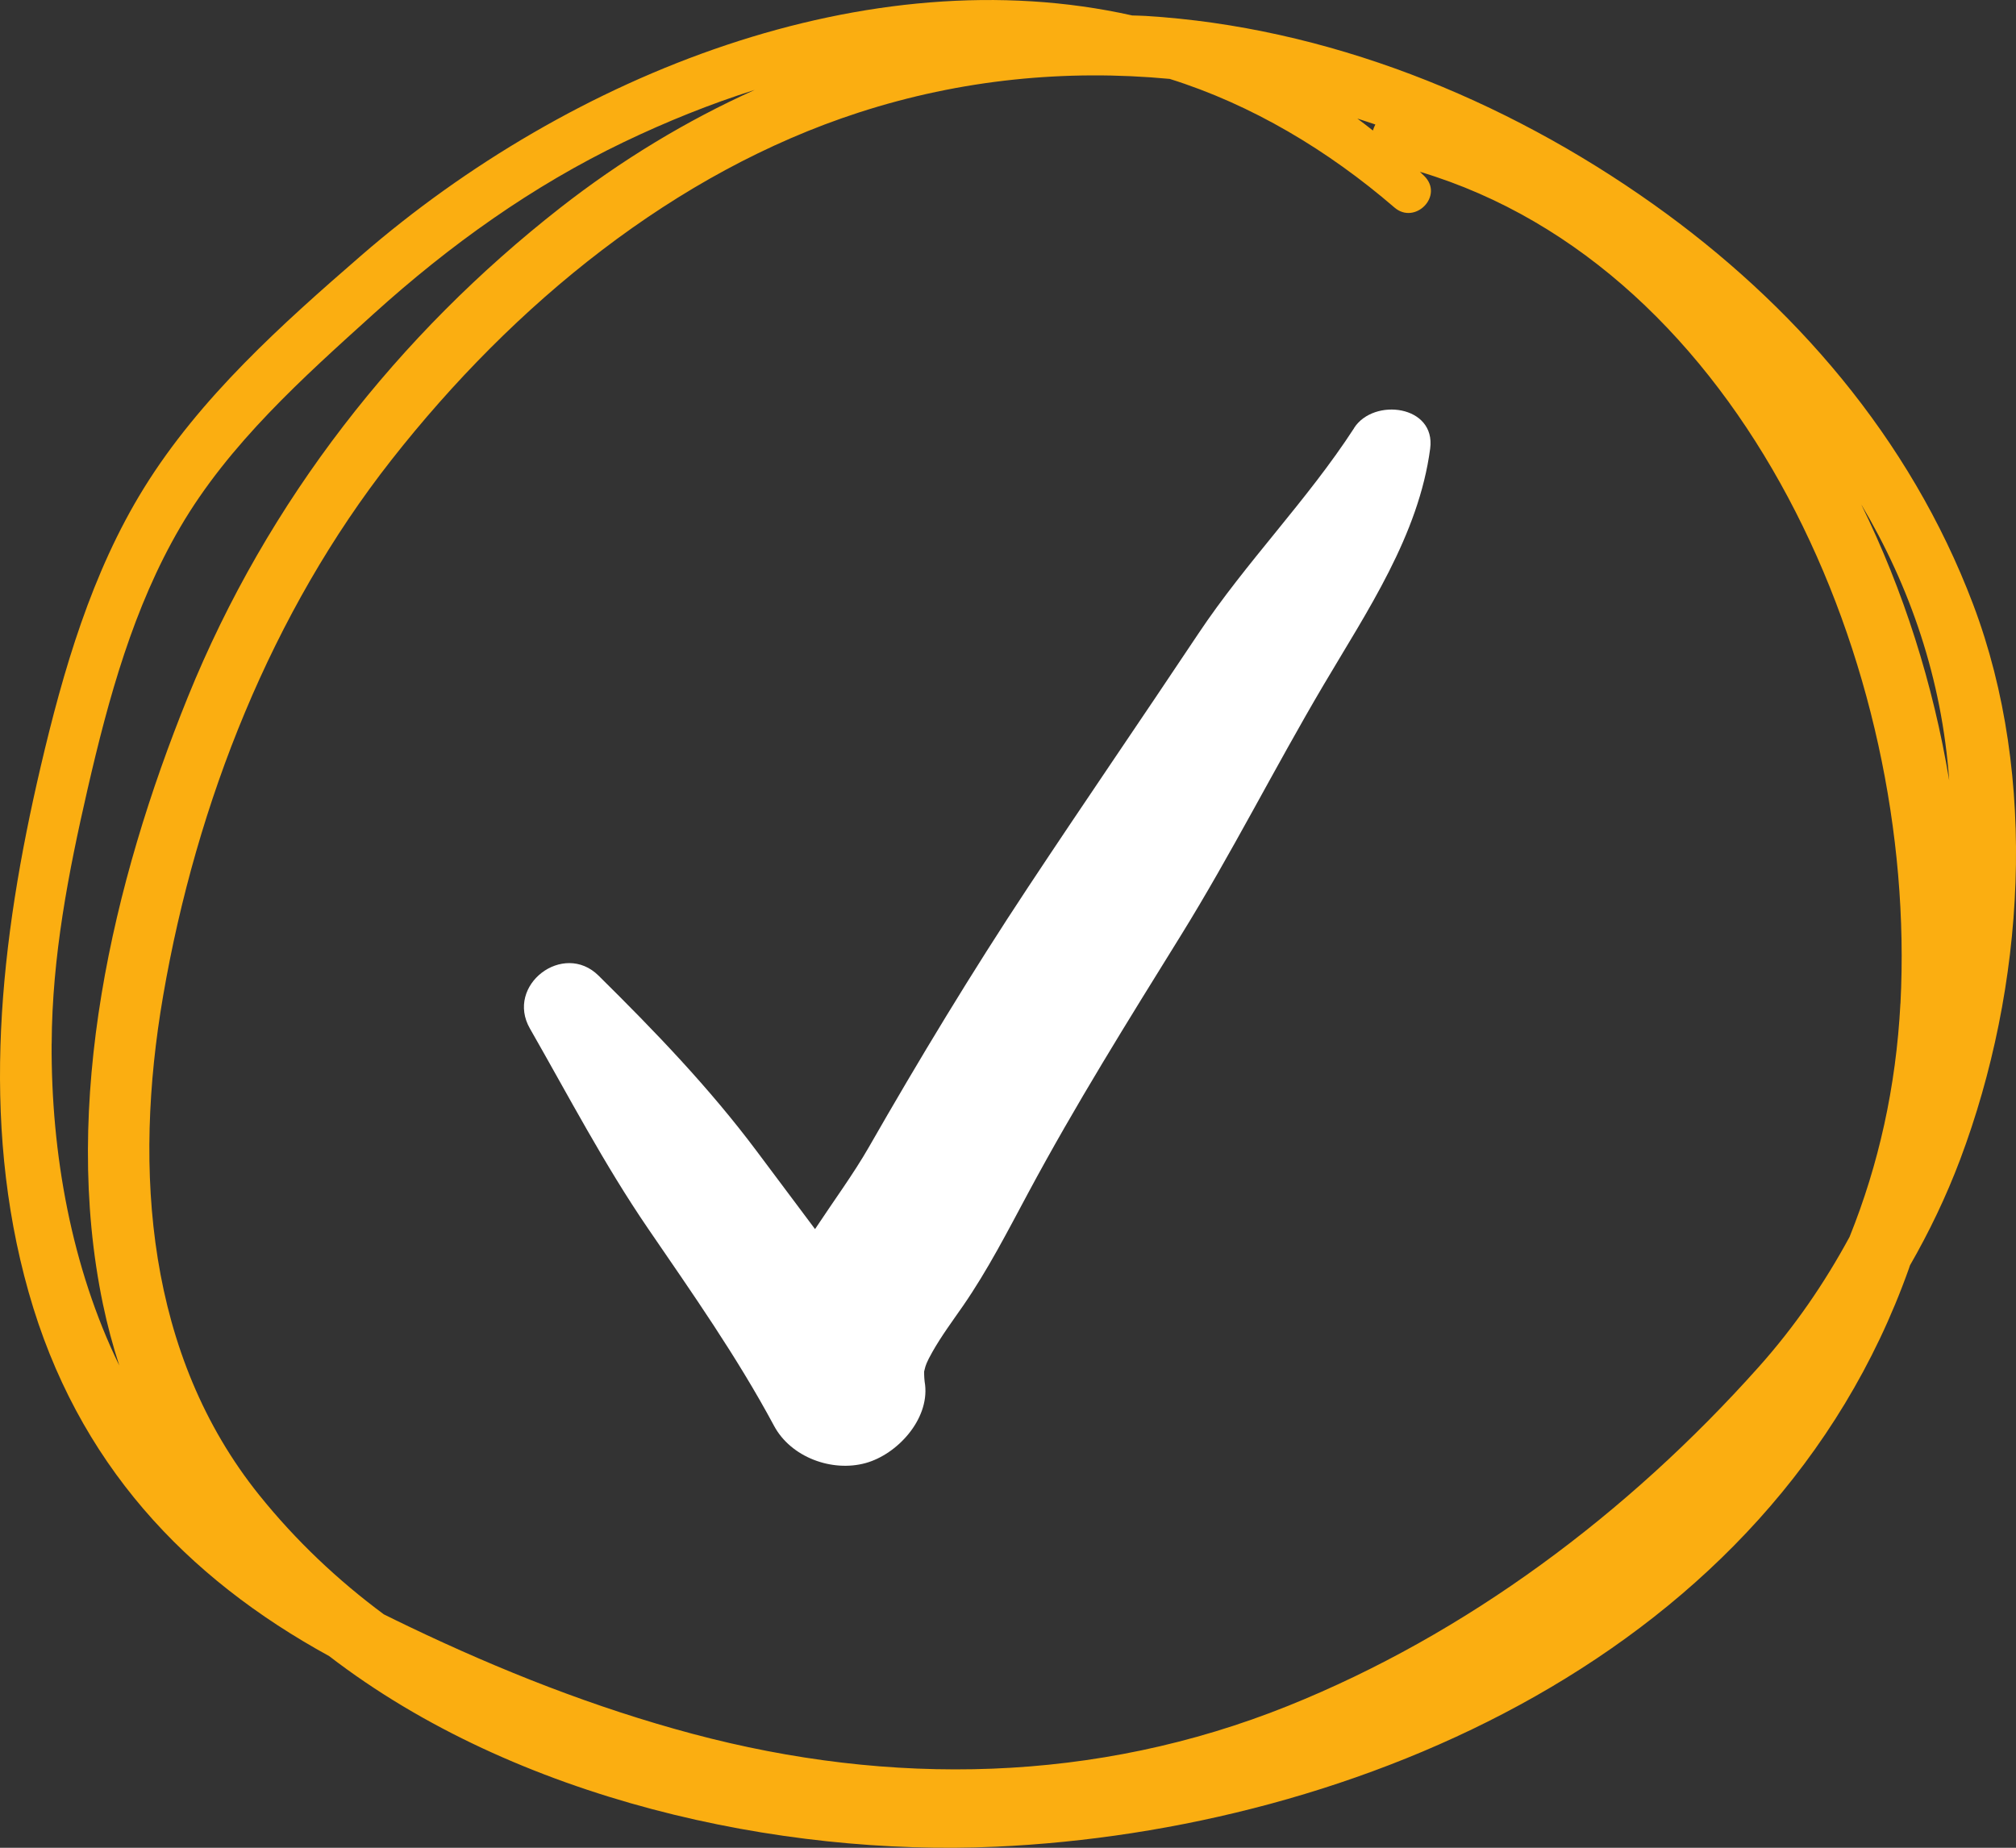 <?xml version="1.0" encoding="UTF-8"?><svg id="Layer_2" xmlns="http://www.w3.org/2000/svg" viewBox="0 0 354.6 325.06"><rect x="0" y="0" width="354.6" height="325.06" fill="#333333" stroke="none"/><defs><style>.cls-1{fill:#fff;}.cls-2{fill:#fbae11;}</style></defs><g id="Design"><g><path class="cls-1" d="M238.2,75.28c-8.28,12.77-19,23.56-27.43,36.21-9.94,14.92-20.09,29.7-29.98,44.65-9.89,14.95-19.07,30.13-27.98,45.69-2.67,4.66-6.18,9.44-9.45,14.39-3.41-4.55-6.82-9.11-10.23-13.67-8.34-11.16-17.95-21.14-27.85-30.92-6.2-6.13-16.44,1.69-12.07,9.31,6.77,11.83,13.07,23.91,20.77,35.17,7.81,11.42,15.63,22.53,22.17,34.72,2.96,5.53,10.19,8.18,16.1,6.55,5.56-1.53,11.16-7.63,10.47-13.75-.13-.78-.18-1.57-.17-2.36,.03-.12,.07-.26,.11-.44,.13-.56,.29-1.14,1.34-3,1.6-2.83,3.55-5.45,5.4-8.12,4.34-6.29,7.82-13.08,11.43-19.81,8.32-15.52,17.57-30.32,26.84-45.28,8.92-14.4,16.53-29.54,25.13-44.11,7.67-13,16.75-26.36,18.76-41.61,1-7.61-9.91-8.98-13.38-3.62Z"/><path class="cls-2" d="M347.05,106.29c-11.14-29.41-31.72-52.93-56.2-70.33-26.38-18.75-57.64-31.23-89.37-33.16-.78-.05-1.56-.05-2.33-.08C152.69-7.67,100.52,12.87,63.52,44.96c-13.79,11.96-28.36,24.97-38.23,40.94-9.15,14.8-14.17,32-18.16,49.07C.04,165.31-3.59,196.84,5.04,227.33c8.52,30.1,27.72,50.23,52.86,64.01,32.97,25.38,79.4,35.23,117.24,33.53,63.1-2.84,136.45-33.84,160.61-101.67,.07-.2,.13-.4,.2-.6,3.38-5.88,6.35-12.06,8.82-18.6,11.37-30.22,13.85-67.17,2.28-97.71ZM241.91,21.91c-.17,.34-.32,.69-.43,1.05-.9-.72-1.81-1.42-2.73-2.1,1.05,.35,2.11,.67,3.16,1.04ZM9.09,183.6c.07-15.32,2.93-30.04,6.33-44.85,3.67-15.95,8.06-31.93,16.26-45.97,8.6-14.73,21.74-26.45,34.03-37.56,13.45-12.16,27.94-22.51,44.02-30.23,7.47-3.58,15.17-6.69,23.03-9.18-12.04,5.42-23.52,12.38-34.21,20.74-28.41,22.23-51.47,51.43-65.51,86.07-13.2,32.59-22.32,71.35-14.94,106.78,.78,3.73,1.75,7.34,2.88,10.82-8.4-17.26-12-37.24-11.9-56.62Zm325.18-7.07c-.77,14.72-3.84,28.39-8.94,41.05-4.4,8.14-9.67,15.82-15.98,22.89-23.07,25.85-51.45,47.03-82.8,59.63-33.82,13.59-69.89,14.22-104.74,4.91-17.12-4.57-33.76-11.14-49.85-18.85-1.49-.71-2.97-1.44-4.45-2.17-8.08-5.99-15.47-12.96-21.93-21-19.72-24.56-22.19-57.02-16.89-87.78,5.89-34.19,19.17-67.55,40.14-94.27,21.58-27.5,49.89-50.67,82.27-61.16,17.94-5.81,36.39-7.61,54.64-5.9,14.42,4.52,27.86,12.56,39.54,22.63,3.61,3.12,8.78-2.08,5.21-5.58-.24-.24-.49-.47-.74-.71,56.88,17.05,87.62,86.9,84.53,146.31Zm-6.9-87.81c8.61,14.49,14.21,30.76,15.48,48.57-2.81-16.93-8.02-33.38-15.48-48.57Z"/></g></g></svg>